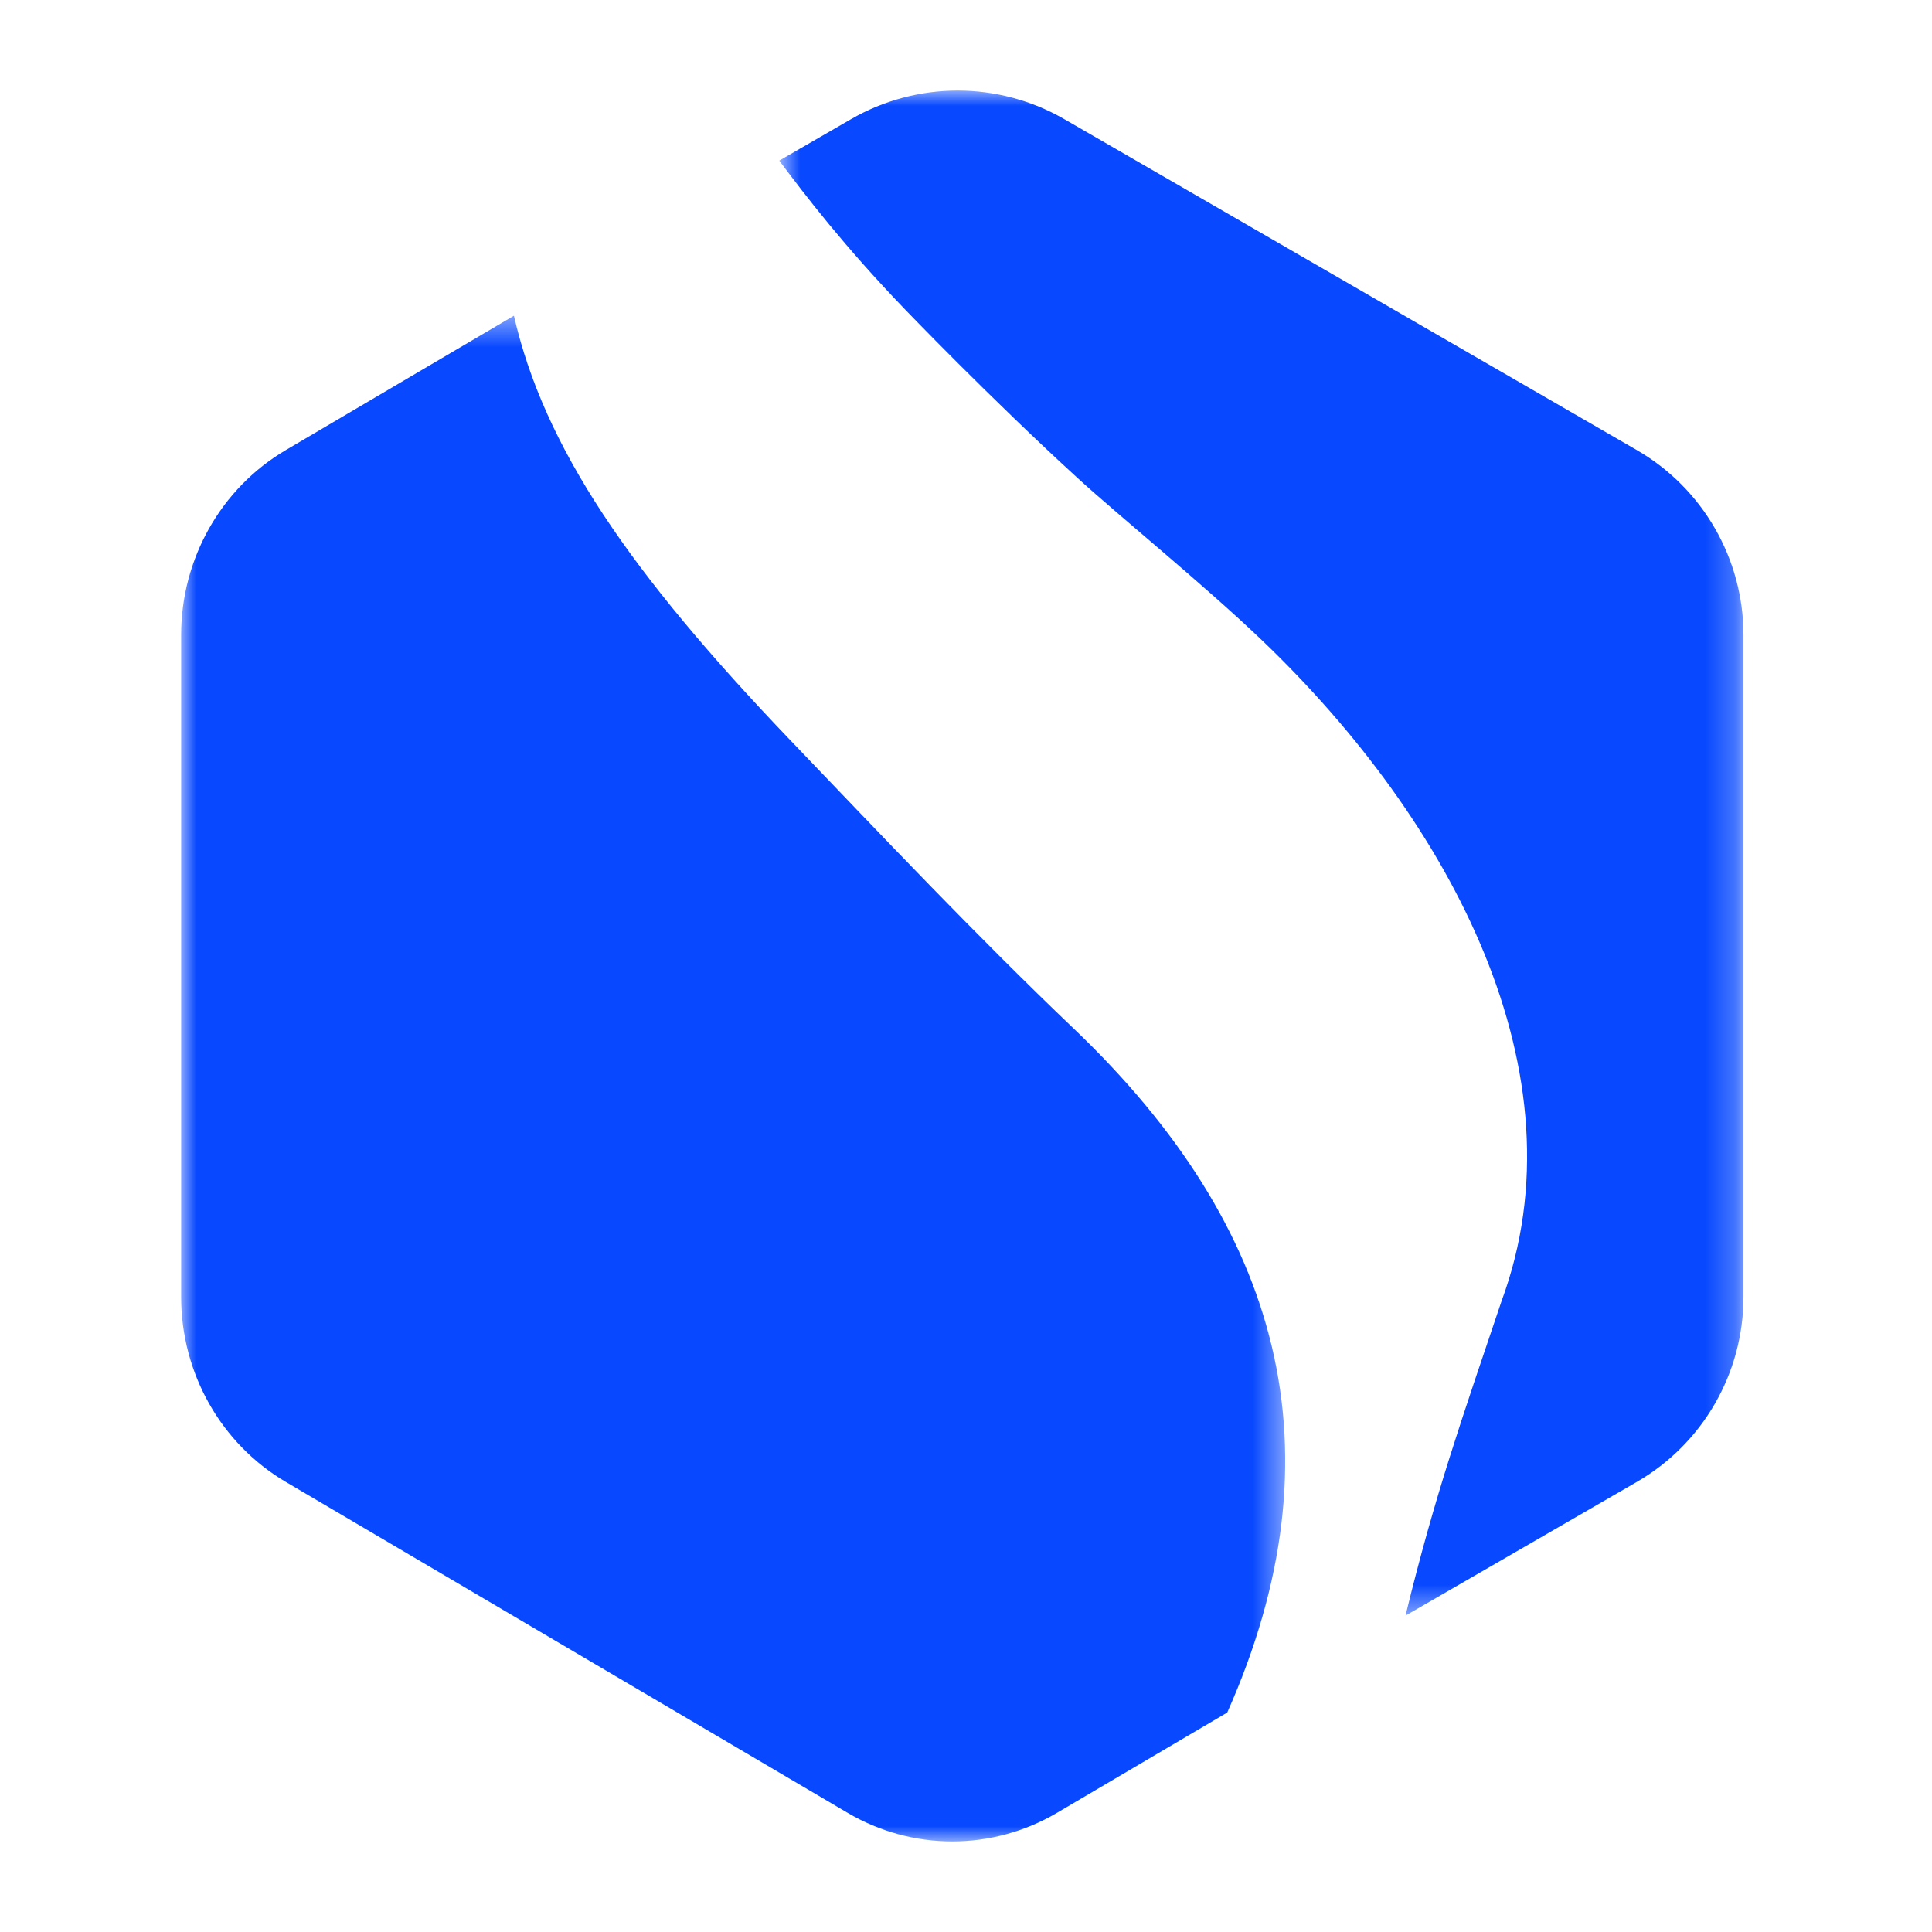 <?xml version="1.0" encoding="UTF-8"?> <svg xmlns="http://www.w3.org/2000/svg" width="64" height="64" viewBox="0 0 64 64" fill="none"><mask id="mask0_1132_13315" style="mask-type:luminance" maskUnits="userSpaceOnUse" x="25" y="3" width="33" height="51"><path fill-rule="evenodd" clip-rule="evenodd" d="M25.814 3H57.755V53.519H25.814V3Z" fill="white"></path></mask><g mask="url(#mask0_1132_13315)"><path fill-rule="evenodd" clip-rule="evenodd" d="M54.22 14.909L35.259 3.948C33.072 2.684 30.377 2.684 28.19 3.948L25.814 5.321C26.712 6.519 27.968 8.155 29.96 10.23C29.96 10.23 32.83 13.218 35.716 15.853C37.072 17.093 39.88 19.369 41.807 21.212C48.075 27.211 52.52 35.567 49.742 43.096C48.432 46.982 47.526 49.542 46.56 53.519L54.22 49.091C56.407 47.827 57.755 45.49 57.755 42.961V21.039C57.755 18.511 56.407 16.174 54.22 14.909" fill="#0849FF"></path></g><mask id="mask1_1132_13315" style="mask-type:luminance" maskUnits="userSpaceOnUse" x="6" y="10" width="37" height="51"><path fill-rule="evenodd" clip-rule="evenodd" d="M6 10.459H42.574V61H6V10.459Z" fill="white"></path></mask><g mask="url(#mask1_1132_13315)"><path fill-rule="evenodd" clip-rule="evenodd" d="M35.571 34.076C32.349 31.001 29.28 27.756 26.194 24.535C20.839 18.946 18.021 14.803 17.024 10.459L9.469 14.909C7.322 16.173 6 18.51 6 21.039V42.961C6 45.49 7.322 47.827 9.469 49.091L28.077 60.052C30.224 61.316 32.868 61.316 35.015 60.052L40.654 56.73C44.497 48.084 42.455 40.645 35.571 34.076" fill="#0849FF"></path></g></svg> 